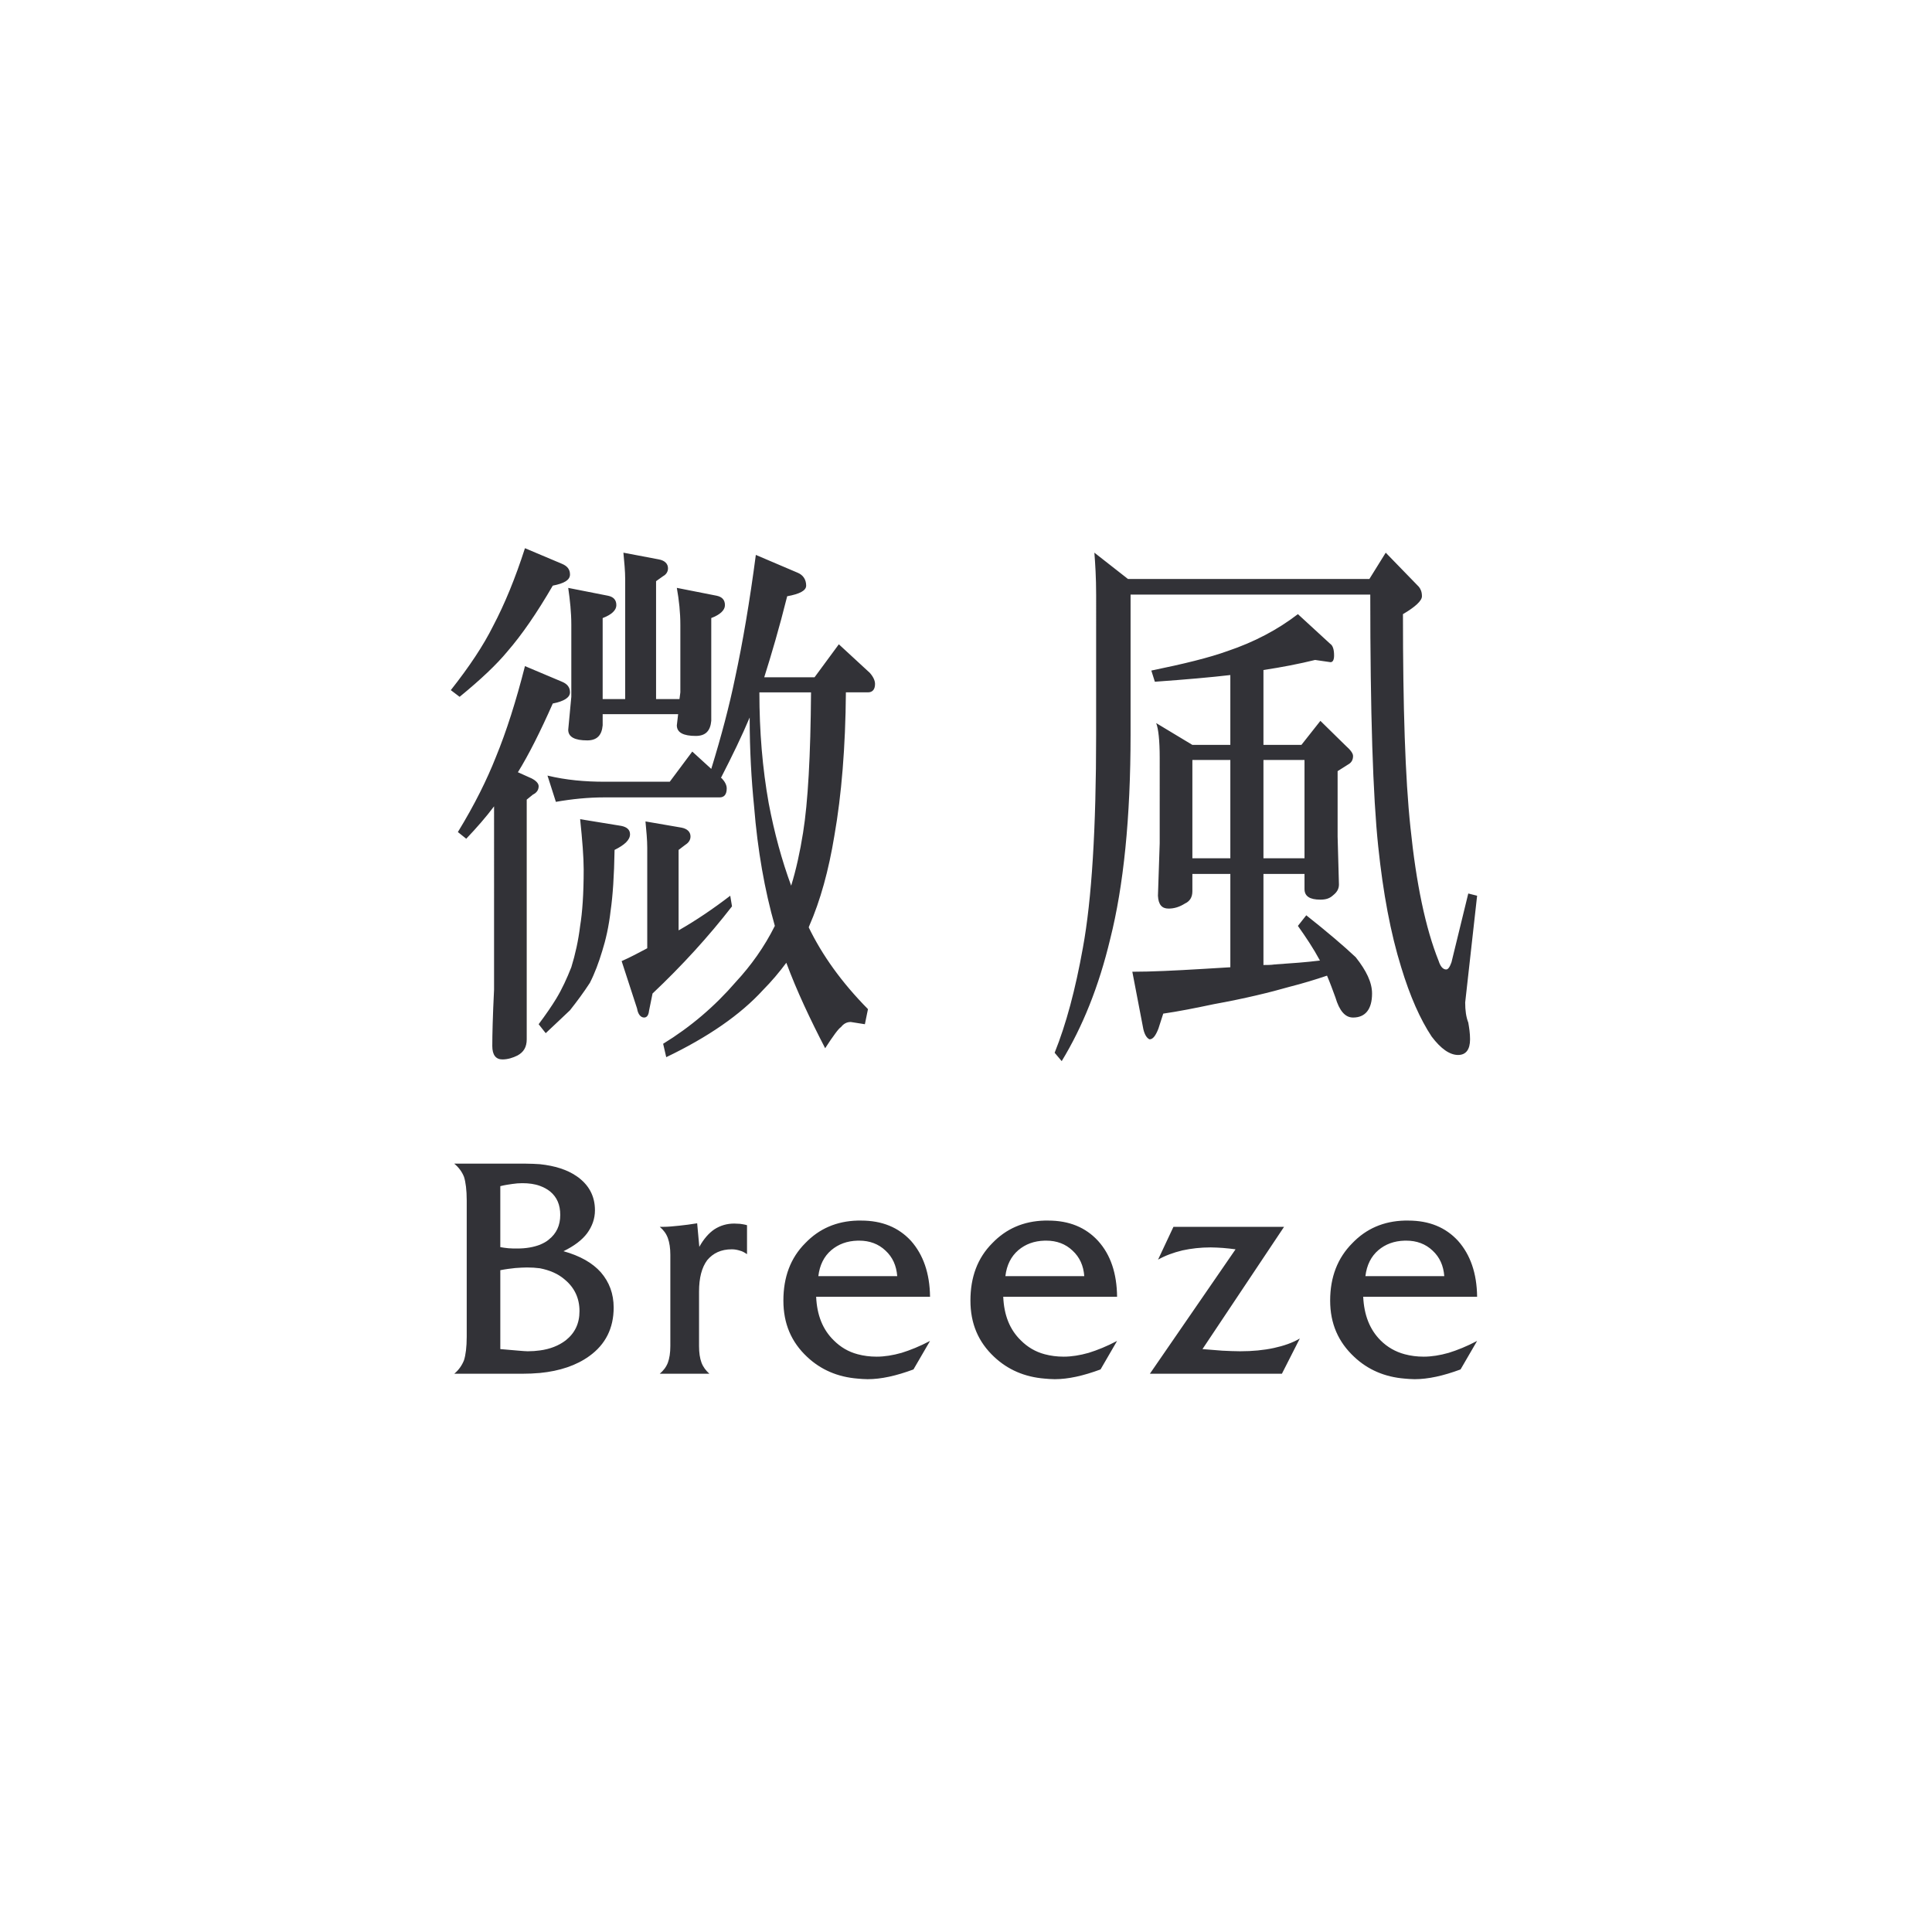 <svg xmlns="http://www.w3.org/2000/svg" width="150" height="150" viewBox="0 0 150 150">
    <g fill="none" fill-rule="evenodd">
        <path d="M0 0H150V150H0z"/>
        <g fill="#323237">
            <path d="M8.918 62.068c-.527.401-1.2.675-1.997.779-.296.042-.615.065-.95.065-.168 0-.4-.023-.695-.046-.273-.02-.756-.06-1.432-.123v-6.125c.42-.084.802-.129 1.16-.168.335-.023.653-.044.904-.044.36 0 .697.021 1.013.063.757.149 1.409.422 1.938.885.755.63 1.133 1.452 1.133 2.44 0 .969-.359 1.707-1.074 2.274zM3.844 50.093c.339-.085.632-.128.928-.17.273-.042.525-.061.779-.061.505 0 .968.061 1.37.21.29.105.568.253.798.44.526.44.779 1.033.779 1.812 0 .82-.299 1.45-.887 1.914-.186.169-.44.294-.69.402-.486.187-1.074.294-1.75.294-.23 0-.462 0-.695-.02-.211-.025-.418-.043-.632-.087v-4.734zm4.905 5.05c.823-.4 1.434-.86 1.834-1.39.397-.546.609-1.135.609-1.789 0-1.114-.482-1.999-1.43-2.65-.738-.505-1.686-.802-2.84-.926-.36-.022-.717-.042-1.075-.042H.267c.358.293.611.65.76 1.03.126.401.209 1.01.209 1.831v10.567c0 .819-.083 1.43-.21 1.83-.148.38-.401.759-.758 1.053H5.53c.483 0 .945-.02 1.39-.06 1.555-.151 2.84-.593 3.83-1.308 1.261-.903 1.895-2.169 1.895-3.768 0-1.074-.339-1.979-.993-2.736-.652-.736-1.62-1.284-2.904-1.642zM43.058 57.081c.103-.866.442-1.537 1.01-2.022.549-.464 1.221-.714 2.04-.736h.129c.8 0 1.493.254 2.04.778.548.508.845 1.16.906 1.98h-6.125zm8.672 1.599c-.02-1.83-.506-3.264-1.473-4.335-.968-1.055-2.255-1.58-3.874-1.58h-.275c-1.64.043-2.987.633-4.061 1.748-1.157 1.157-1.703 2.65-1.703 4.463 0 1.787.611 3.22 1.85 4.378 1.054.988 2.357 1.557 3.914 1.681.255.021.507.045.782.045.523 0 1.073-.065 1.663-.192.587-.126 1.218-.316 1.893-.565l1.284-2.214c-.8.423-1.536.717-2.209.926-.677.192-1.326.296-1.937.296-.526 0-1.01-.064-1.476-.188-.714-.19-1.324-.55-1.849-1.075-.865-.84-1.307-1.958-1.368-3.388h8.839zM22.008 52.997c-.567 0-1.071.148-1.533.441-.442.295-.844.76-1.18 1.368l-.167-1.83c-.525.084-.992.148-1.411.188-.442.044-.84.087-1.223.087h-.27c.293.25.503.524.631.881.123.338.19.781.19 1.284v7.094c0 .525-.067.947-.19 1.284-.128.337-.338.61-.632.863h3.852c-.276-.253-.484-.526-.611-.863-.125-.337-.19-.76-.19-1.284v-4.23c0-1.072.212-1.873.634-2.441.46-.548 1.073-.843 1.912-.843.233 0 .442.044.63.105.19.043.36.148.549.273v-2.25c-.21-.064-.4-.084-.549-.107-.146 0-.314-.02-.442-.02M28.535 57.081c.106-.866.44-1.537 1.01-2.022.55-.464 1.222-.714 2.043-.736h.125c.801 0 1.495.254 2.043.778.547.508.841 1.16.905 1.98H28.535zm8.673 1.599c-.022-1.83-.529-3.264-1.475-4.335-.97-1.055-2.254-1.58-3.872-1.58h-.273c-1.642.043-2.991.633-4.063 1.748-1.157 1.157-1.703 2.65-1.703 4.463 0 1.787.61 3.22 1.85 4.378 1.052.988 2.359 1.557 3.916 1.681.252.021.507.045.776.045.526 0 1.075-.065 1.667-.192.586-.126 1.22-.316 1.89-.565l1.287-2.214c-.802.423-1.538.717-2.21.926-.676.192-1.327.296-1.936.296-.527 0-1.011-.064-1.474-.188-.719-.19-1.326-.55-1.853-1.075-.861-.84-1.305-1.958-1.37-3.388h8.843zM71.01 57.081c.105-.866.442-1.537 1.01-2.022.548-.464 1.222-.714 2.041-.736h.127c.8 0 1.495.254 2.043.778.546.508.84 1.16.903 1.98H71.011zm8.673 1.599c-.021-1.83-.527-3.264-1.475-4.335-.966-1.055-2.25-1.58-3.87-1.58h-.277c-1.642.043-2.99.633-4.061 1.748-1.157 1.157-1.727 2.65-1.727 4.463 0 1.787.63 3.22 1.875 4.378 1.051.988 2.358 1.557 3.913 1.681.252.021.505.045.778.045.507 0 1.075-.065 1.665-.192.587-.126 1.222-.316 1.893-.565l1.286-2.214c-.8.423-1.536.717-2.212.926-.674.192-1.328.296-1.936.296-.526 0-1.01-.064-1.474-.188-.713-.19-1.346-.55-1.873-1.075-.839-.84-1.282-1.958-1.349-3.388h8.844zM61.287 62.912c-.42 0-.885-.023-1.39-.046-.481-.04-1.01-.081-1.537-.123l6.334-9.492h-8.588l-1.195 2.546c.566-.317 1.195-.548 1.892-.717.673-.146 1.408-.232 2.19-.232.314 0 .628.023.945.041.339.024.652.066.99.107l-6.652 9.661h10.25l1.392-2.737c-.57.338-1.244.57-2.022.739-.777.167-1.642.253-2.609.253M24.678 20.344c.445 2.342 1.028 4.468 1.748 6.42.376-1.215.685-2.603.925-4.12.377-2.343.582-5.987.617-10.889h-4.01c0 3.036.24 5.9.72 8.589zm-6.787 1.909c.48.087.72.346.72.693 0 .26-.137.478-.411.651l-.514.391v6.246c1.37-.78 2.708-1.692 4.01-2.69l.137.824c-1.816 2.343-3.873 4.599-6.17 6.768l-.273 1.344c-.035.347-.172.52-.378.52-.274 0-.48-.26-.548-.693l-1.2-3.687c.686-.303 1.336-.651 1.988-.998v-7.808c0-.607-.069-1.301-.137-2.039l2.776.478zM16.143 1.43c.48.087.72.347.72.694 0 .26-.137.478-.377.607l-.549.391v9.153h1.817l.068-.52v-5.25c0-.954-.102-1.908-.273-2.863l3.084.608c.411.086.651.304.651.737 0 .391-.377.738-1.062.998v7.981c-.069.781-.445 1.172-1.2 1.172-.96 0-1.473-.26-1.473-.824l.102-.868h-5.86v.868c-.069.78-.446 1.17-1.2 1.17-.96 0-1.474-.26-1.474-.824l.24-2.56V6.507c0-.954-.103-1.908-.24-2.863l3.085.608c.411.086.651.304.651.737 0 .391-.377.738-1.063.998v6.29h1.749V2.949c0-.607-.07-1.301-.138-2.039l2.742.52zm-4.215 17.264H17l1.748-2.342 1.474 1.345c.788-2.559 1.405-4.901 1.851-7.07.582-2.69 1.13-5.9 1.61-9.544l3.257 1.388c.41.174.65.52.65.998 0 .39-.514.65-1.473.824-.617 2.472-1.234 4.555-1.782 6.29h3.907l1.885-2.56 2.4 2.213c.273.304.41.607.41.868 0 .433-.205.65-.548.65h-1.714c-.033 4.251-.342 7.981-.89 11.105-.447 2.732-1.098 5.075-1.954 7.027l-.035.087v.043c1.029 2.125 2.537 4.252 4.593 6.333l-.24 1.171-1.097-.172c-.308 0-.548.13-.754.39-.205.13-.616.693-1.233 1.648-1.165-2.256-2.194-4.425-3.016-6.637-.549.737-1.131 1.431-1.817 2.125-1.748 1.91-4.25 3.644-7.506 5.205l-.24-1.04c2.125-1.302 4.01-2.907 5.655-4.815 1.165-1.258 2.194-2.69 3.017-4.338-.79-2.776-1.337-5.856-1.612-9.283-.205-2.038-.342-4.337-.342-6.897-.583 1.388-1.337 2.95-2.228 4.684l.068.044c.24.26.378.52.378.78 0 .478-.206.695-.549.695h-8.945c-1.269 0-2.537.13-3.77.347l-.652-2.039c1.44.348 2.913.477 4.422.477zm1.302 3.427c.445.087.685.304.685.65 0 .435-.41.825-1.2 1.216-.033 1.995-.137 3.556-.307 4.728-.138 1.215-.378 2.256-.652 3.123-.274.91-.583 1.735-.96 2.472-.479.738-.993 1.432-1.542 2.126-.514.477-1.131 1.084-1.885 1.779l-.548-.695c.582-.78 1.028-1.431 1.37-1.995.446-.737.823-1.561 1.166-2.43.309-.997.548-2.081.685-3.21.171-1.04.275-2.471.275-4.38 0-.955-.104-2.256-.275-3.904l3.188.52zm-4.593-11.19c.411.173.617.432.617.823 0 .39-.446.694-1.337.867-.96 2.17-1.85 3.948-2.707 5.336l1.062.477c.343.174.549.39.549.608 0 .303-.172.52-.445.65l-.481.39v18.61c0 .607-.24.998-.72 1.258-.342.173-.754.304-1.165.304-.514 0-.788-.348-.788-1.042 0-.868.034-2.299.137-4.381V20.604c-.617.825-1.337 1.649-2.16 2.516l-.65-.52c1.302-2.126 2.262-4.078 2.947-5.813.823-1.996 1.577-4.381 2.262-7.07l2.879 1.214zm0-9.154c.411.173.617.434.617.825 0 .433-.446.693-1.337.867-1.233 2.125-2.399 3.817-3.53 5.119-.823.997-2.056 2.168-3.702 3.513L0 11.582C1.44 9.758 2.536 8.11 3.29 6.592c.891-1.692 1.714-3.687 2.468-6.03l2.879 1.215zM63.094 24.638h3.188v-7.634h-3.188v7.634zm-5.518 0h2.947v-7.634h-2.947v7.634zm5.518-14.618v5.813h2.948l1.473-1.866 1.989 1.952c.342.304.547.564.547.781 0 .304-.136.52-.376.65l-.823.521v5.075l.103 3.731c0 .347-.171.608-.445.824-.274.26-.583.347-.995.347-.822 0-1.233-.26-1.233-.824v-1.171h-3.188v7.07c.274 0 .583 0 .857-.043 1.303-.087 2.503-.174 3.53-.304-.514-.954-1.096-1.822-1.713-2.69l.651-.823c1.645 1.302 2.913 2.385 3.838 3.254.823 1.04 1.269 1.952 1.269 2.819 0 1.214-.514 1.865-1.475 1.865-.616 0-1.061-.521-1.37-1.562-.206-.564-.411-1.127-.651-1.69-.891.302-1.886.606-2.913.866-1.51.433-3.462.911-5.861 1.345-1.44.304-2.742.564-3.942.737l-.377 1.172c-.206.52-.411.824-.686.824-.205-.087-.377-.348-.48-.781l-.857-4.467c1.475 0 3.29-.088 5.45-.218.754-.043 1.474-.086 2.16-.13v-7.244h-2.948v1.345c0 .476-.206.78-.582.954-.412.26-.823.39-1.269.39-.514 0-.788-.304-.822-.998l.136-4.076V16.83c0-1.344-.102-2.255-.274-2.69l2.81 1.693h2.948V10.41c-1.473.173-3.427.346-5.86.52l-.274-.868c2.536-.52 4.49-.998 5.929-1.518 2.056-.694 3.873-1.648 5.45-2.863l2.502 2.299c.205.13.308.434.308.911 0 .347-.103.52-.274.52l-1.2-.173c-1.234.304-2.571.564-4.01.781zM52.572 2.95H71.32L72.588.91l2.571 2.647c.137.173.24.39.24.737s-.515.824-1.474 1.388c0 7.201.171 12.71.583 16.57.445 4.338 1.165 7.809 2.193 10.368.137.434.343.65.583.65.136 0 .274-.174.41-.564l1.303-5.335.686.173-.926 8.286c0 .607.069 1.128.24 1.562.068.39.138.823.138 1.301 0 .78-.31 1.214-.925 1.214-.652 0-1.337-.477-2.057-1.43-.892-1.346-1.68-3.125-2.365-5.38-.823-2.646-1.406-5.77-1.782-9.37-.412-3.904-.618-10.41-.618-19.563h-18.61v10.844c0 6.507-.549 11.799-1.577 15.877-.891 3.73-2.16 6.854-3.77 9.5l-.549-.65c.892-2.214 1.612-4.903 2.195-8.156.685-3.731 1.027-9.24 1.027-16.57V4.163c0-1.302-.068-2.385-.137-3.254l2.605 2.04z" transform="translate(35 42)"/>
        </g>
    </g>
</svg>
